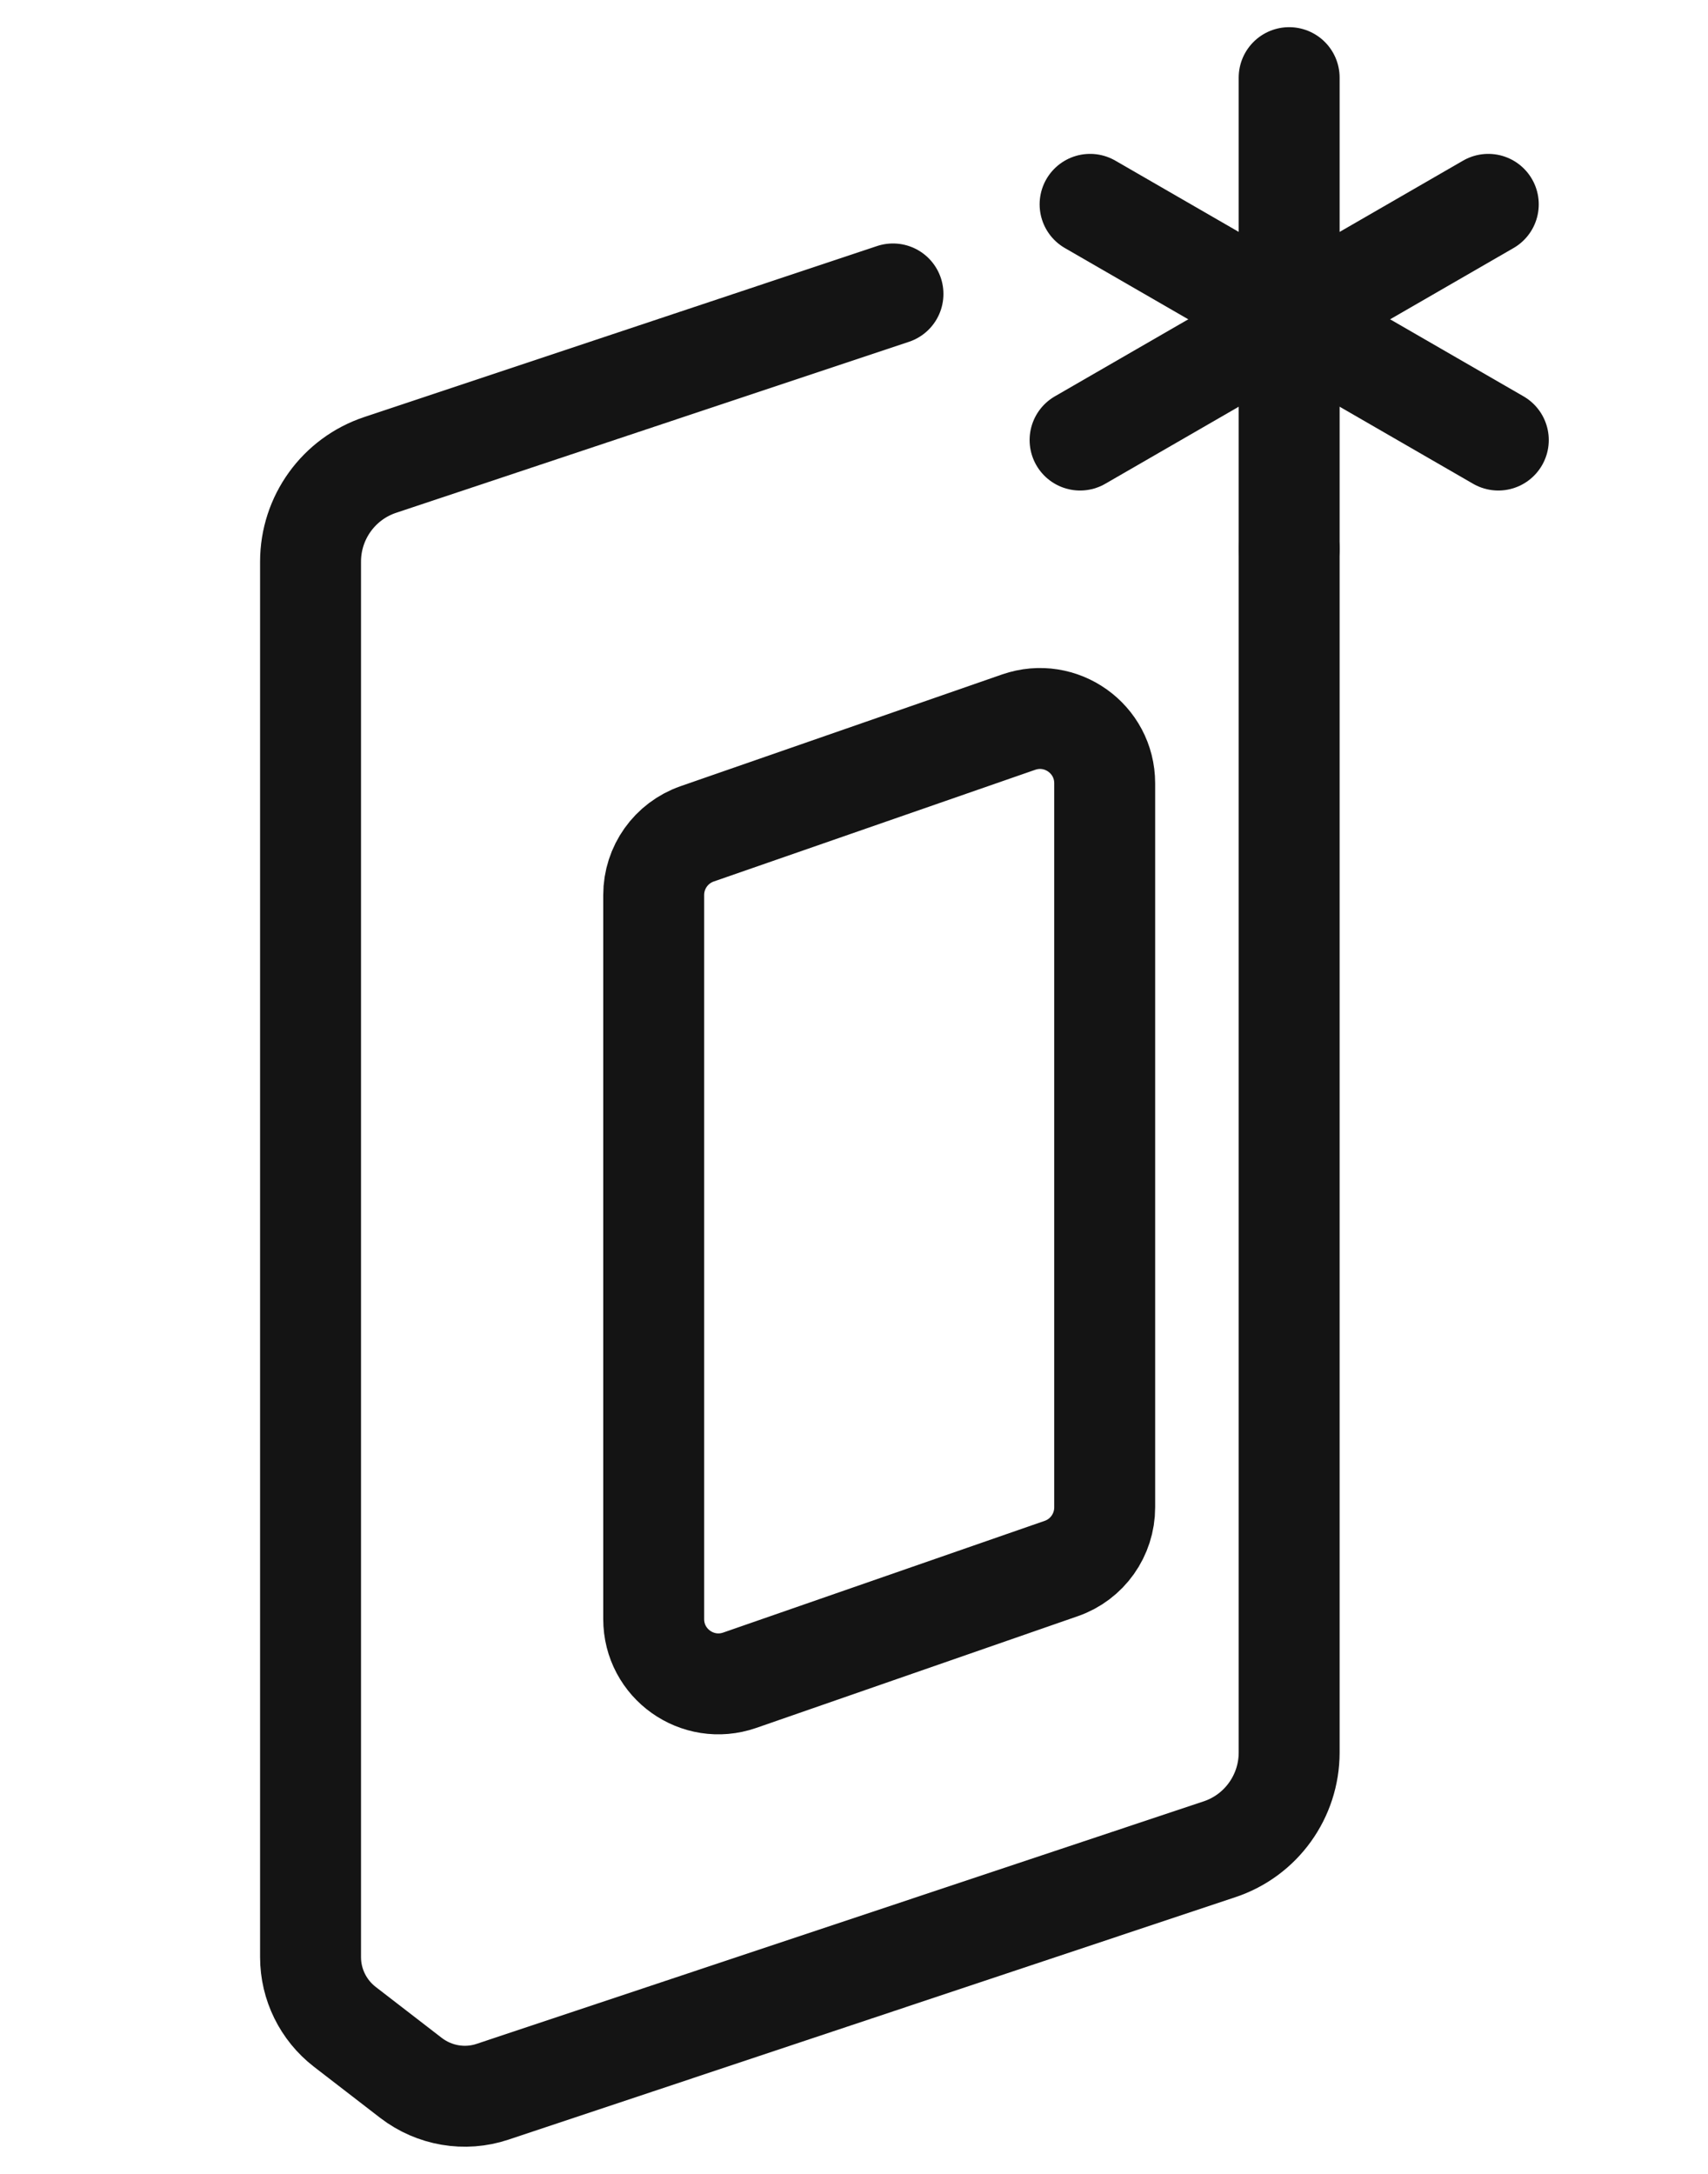 <svg xmlns="http://www.w3.org/2000/svg" fill="none" viewBox="0 0 22 28" height="28" width="22">
<path stroke-linejoin="round" stroke-linecap="round" stroke-width="1.3" stroke="#141414" d="M13.669 20.203L9.528 21.642C8.985 21.83 8.42 21.428 8.42 20.854V11.528C8.42 11.173 8.644 10.857 8.98 10.74L13.121 9.301C13.664 9.113 14.229 9.515 14.229 10.089V19.415C14.229 19.77 14.005 20.087 13.669 20.203Z"></path>
<path stroke-linejoin="round" stroke-linecap="round" stroke-width="1.3" stroke="#141414" d="M16.605 7.07V22.573C16.605 23.138 16.244 23.641 15.708 23.819L6.345 26.942C5.987 27.062 5.594 26.994 5.294 26.764L4.44 26.105C4.164 25.891 4 25.56 4 25.209V7.234C4 6.668 4.362 6.166 4.898 5.988L11.502 3.786"></path>
<path stroke-linejoin="round" stroke-linecap="round" stroke-width="1.3" stroke="#141414" d="M16.605 1V7.07"></path>
<path stroke-linejoin="round" stroke-linecap="round" stroke-width="1.3" stroke="#141414" d="M13.912 5.668L19.17 2.632"></path>
<path stroke-linejoin="round" stroke-linecap="round" stroke-width="1.3" stroke="#141414" d="M19.299 5.668L14.041 2.632"></path>
</svg>
